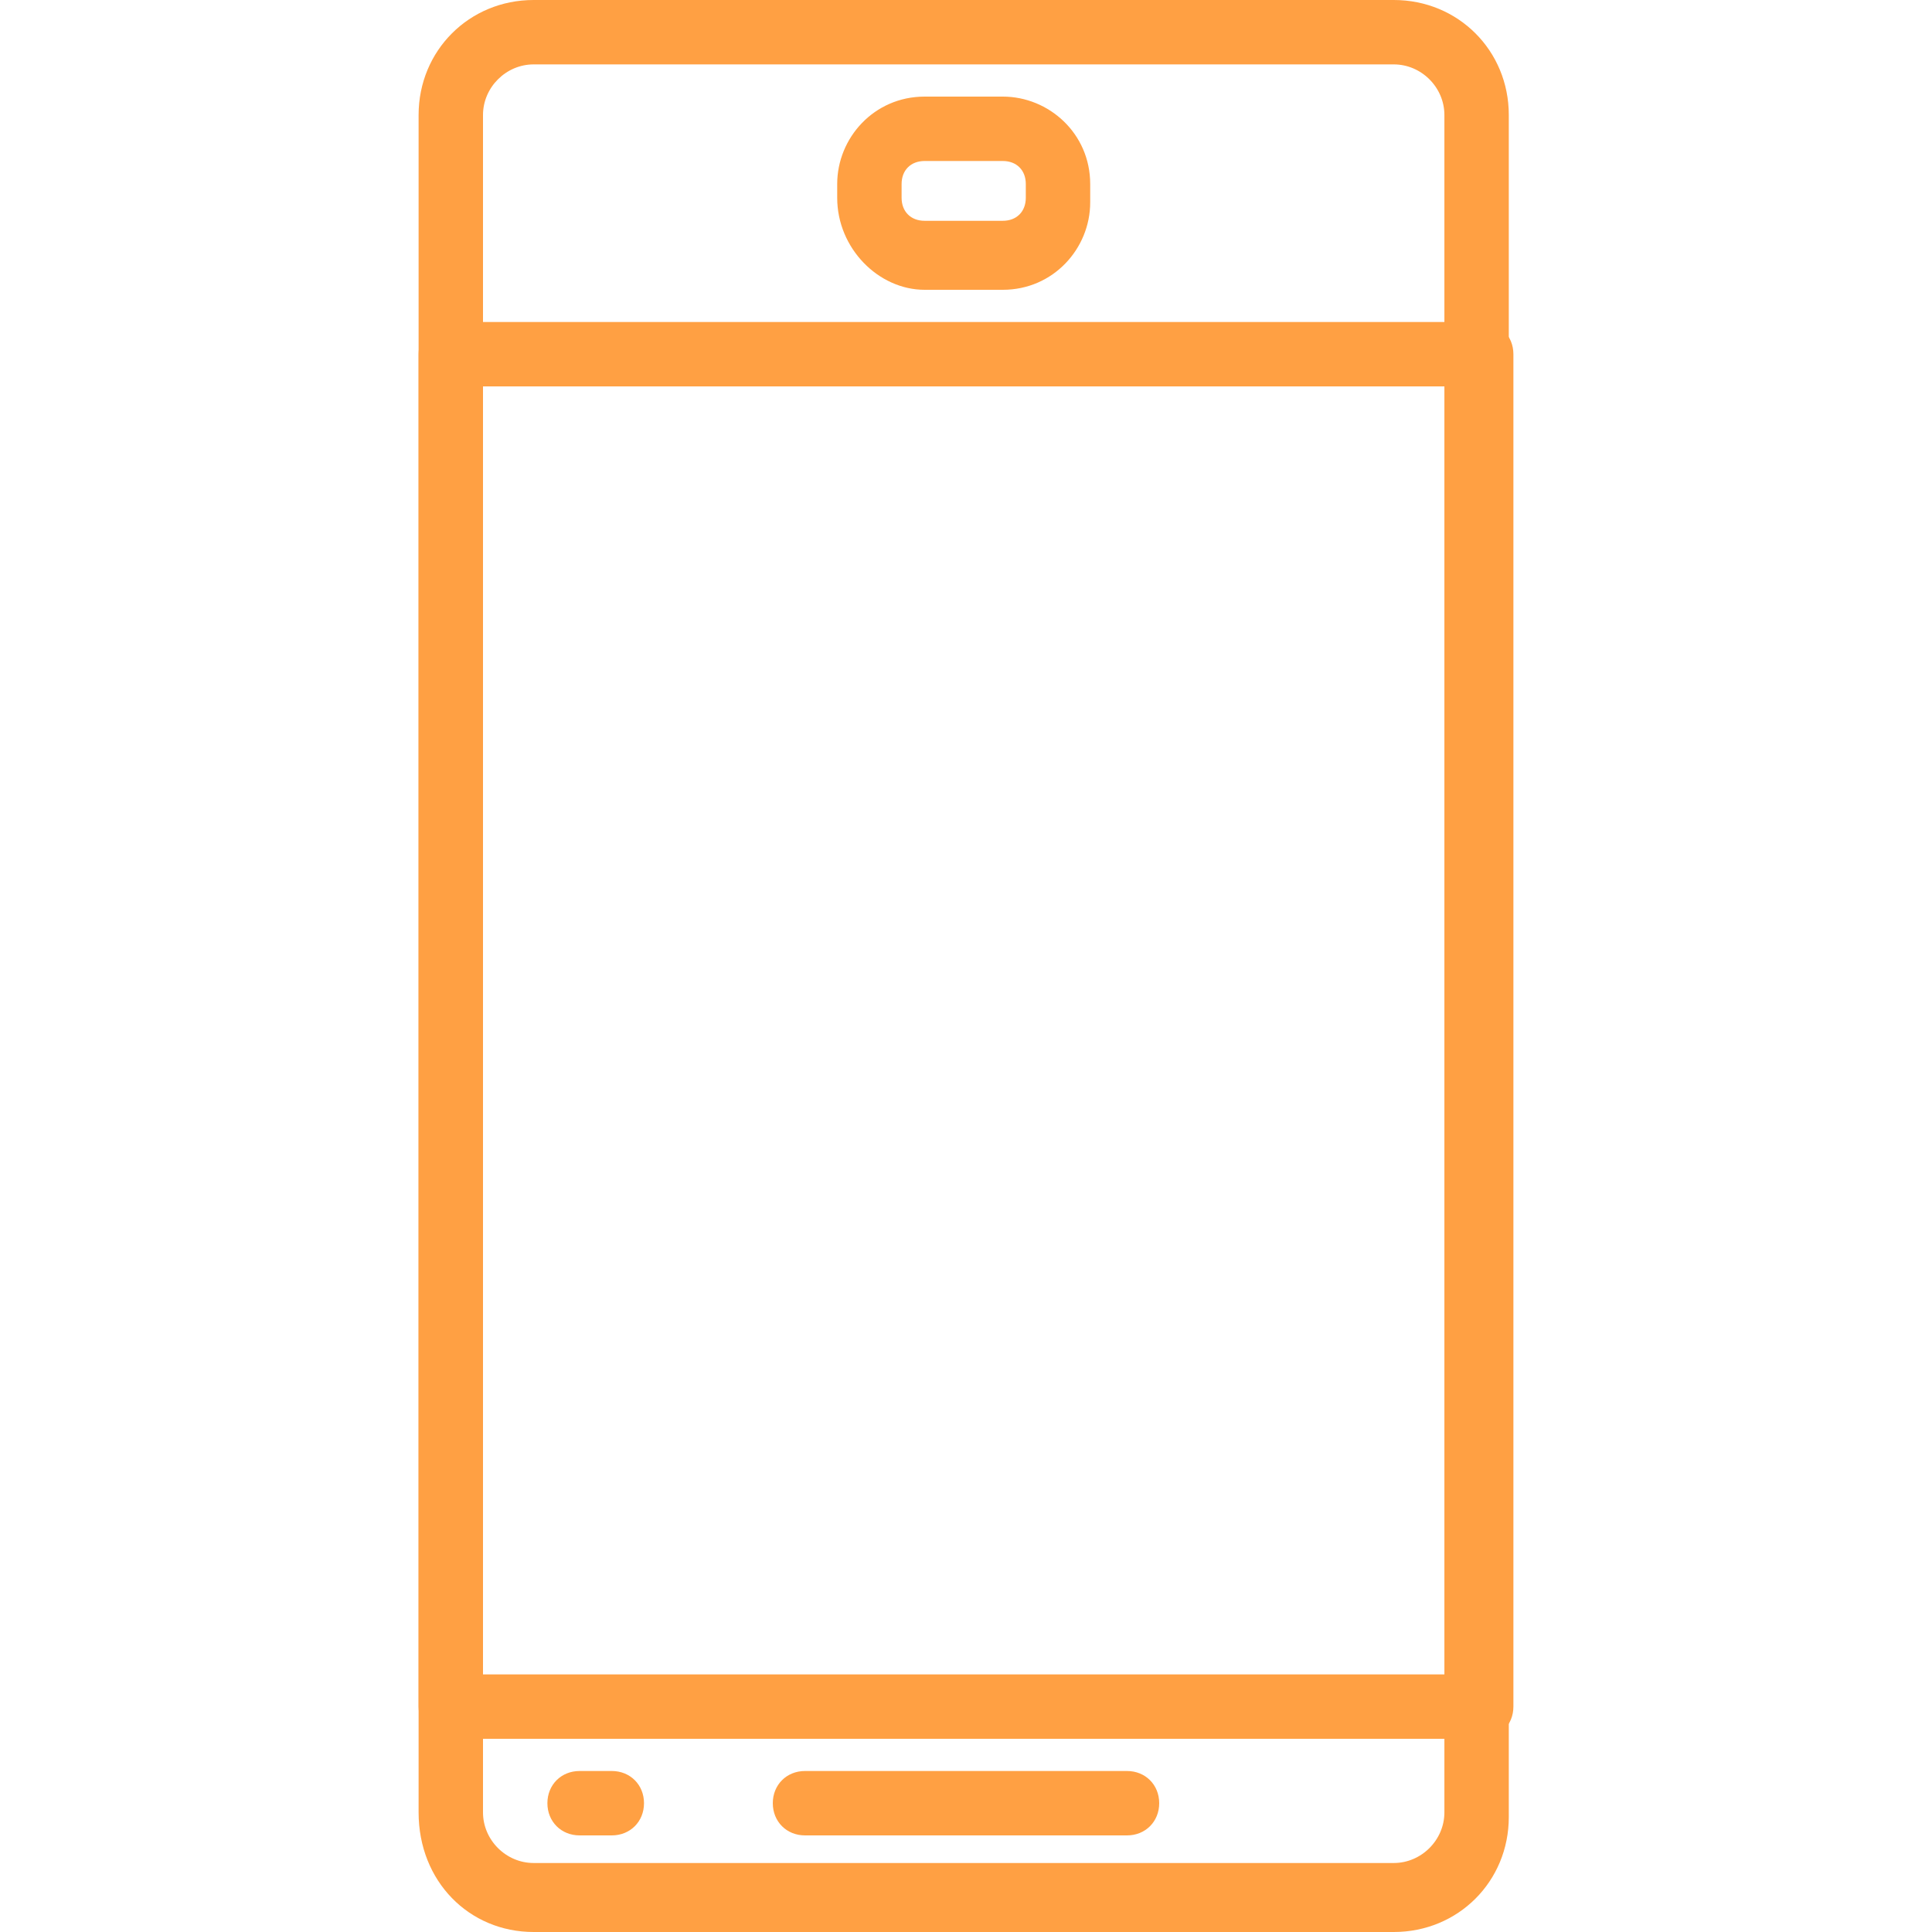 <?xml version="1.0" encoding="utf-8"?>
<!-- Generator: Adobe Illustrator 22.1.0, SVG Export Plug-In . SVG Version: 6.00 Build 0)  -->
<svg version="1.1" id="Layer_1" xmlns="http://www.w3.org/2000/svg" xmlns:xlink="http://www.w3.org/1999/xlink" x="0px" y="0px"
	 viewBox="0 0 42 42" style="enable-background:new 0 0 42 42;" width="42px"	height="42px" xml:space="preserve">
<style type="text/css">
	.st0{fill:#FFA043;}
</style>
<g>
	<g>
		<g>
			<path class="st0" d="M17.5,39.9h7c0.4,0,0.7-0.3,0.7-0.7s-0.3-0.7-0.7-0.7h-7c-0.4,0-0.7,0.3-0.7,0.7
				C16.8,39.6,17.1,39.9,17.5,39.9z"/>
		</g>
	</g>
	<g>
		<g>
			<path class="st0" d="M12.6,39.9h0.7c0.4,0,0.7-0.3,0.7-0.7s-0.3-0.7-0.7-0.7h-0.7c-0.4,0-0.7,0.3-0.7,0.7
				C11.9,39.6,12.2,39.9,12.6,39.9z"/>
		</g>
	</g>
	<g>
		<g>
			<path class="st0" d="M20.1,6.3h1.7c1.1,0,1.9-0.9,1.9-1.9V4c0-1.1-0.9-1.9-1.9-1.9h-1.7c-1.1,0-1.9,0.9-1.9,1.9v0.3
				C18.2,5.4,19.1,6.3,20.1,6.3z M19.6,4c0-0.3,0.2-0.5,0.5-0.5h1.7c0.3,0,0.5,0.2,0.5,0.5v0.3c0,0.3-0.2,0.5-0.5,0.5h-1.7
				c-0.3,0-0.5-0.2-0.5-0.5V4z"/>
		</g>
	</g>
	<g>
		<g>
			<path class="st0" d="M11.6,42h18.7c1.4,0,2.5-1.1,2.5-2.5V2.5c0-1.4-1.1-2.5-2.5-2.5H11.6c-1.4,0-2.5,1.1-2.5,2.5v36.9
				C9.1,40.9,10.2,42,11.6,42z M10.5,2.5c0-0.6,0.5-1.1,1.1-1.1h18.7c0.6,0,1.1,0.5,1.1,1.1v36.9c0,0.6-0.5,1.1-1.1,1.1H11.6
				c-0.6,0-1.1-0.5-1.1-1.1L10.5,2.5L10.5,2.5z"/>
		</g>
	</g>
	<g>
		<g>
			<path class="st0" d="M9.8,37.8h22.4c0.4,0,0.7-0.3,0.7-0.7V7.7c0-0.4-0.3-0.7-0.7-0.7H9.8C9.4,7,9.1,7.3,9.1,7.7v29.4
				C9.1,37.5,9.4,37.8,9.8,37.8z M10.5,8.4h21v28h-21V8.4z"/>
		</g>
	</g>
</g>
</svg>
